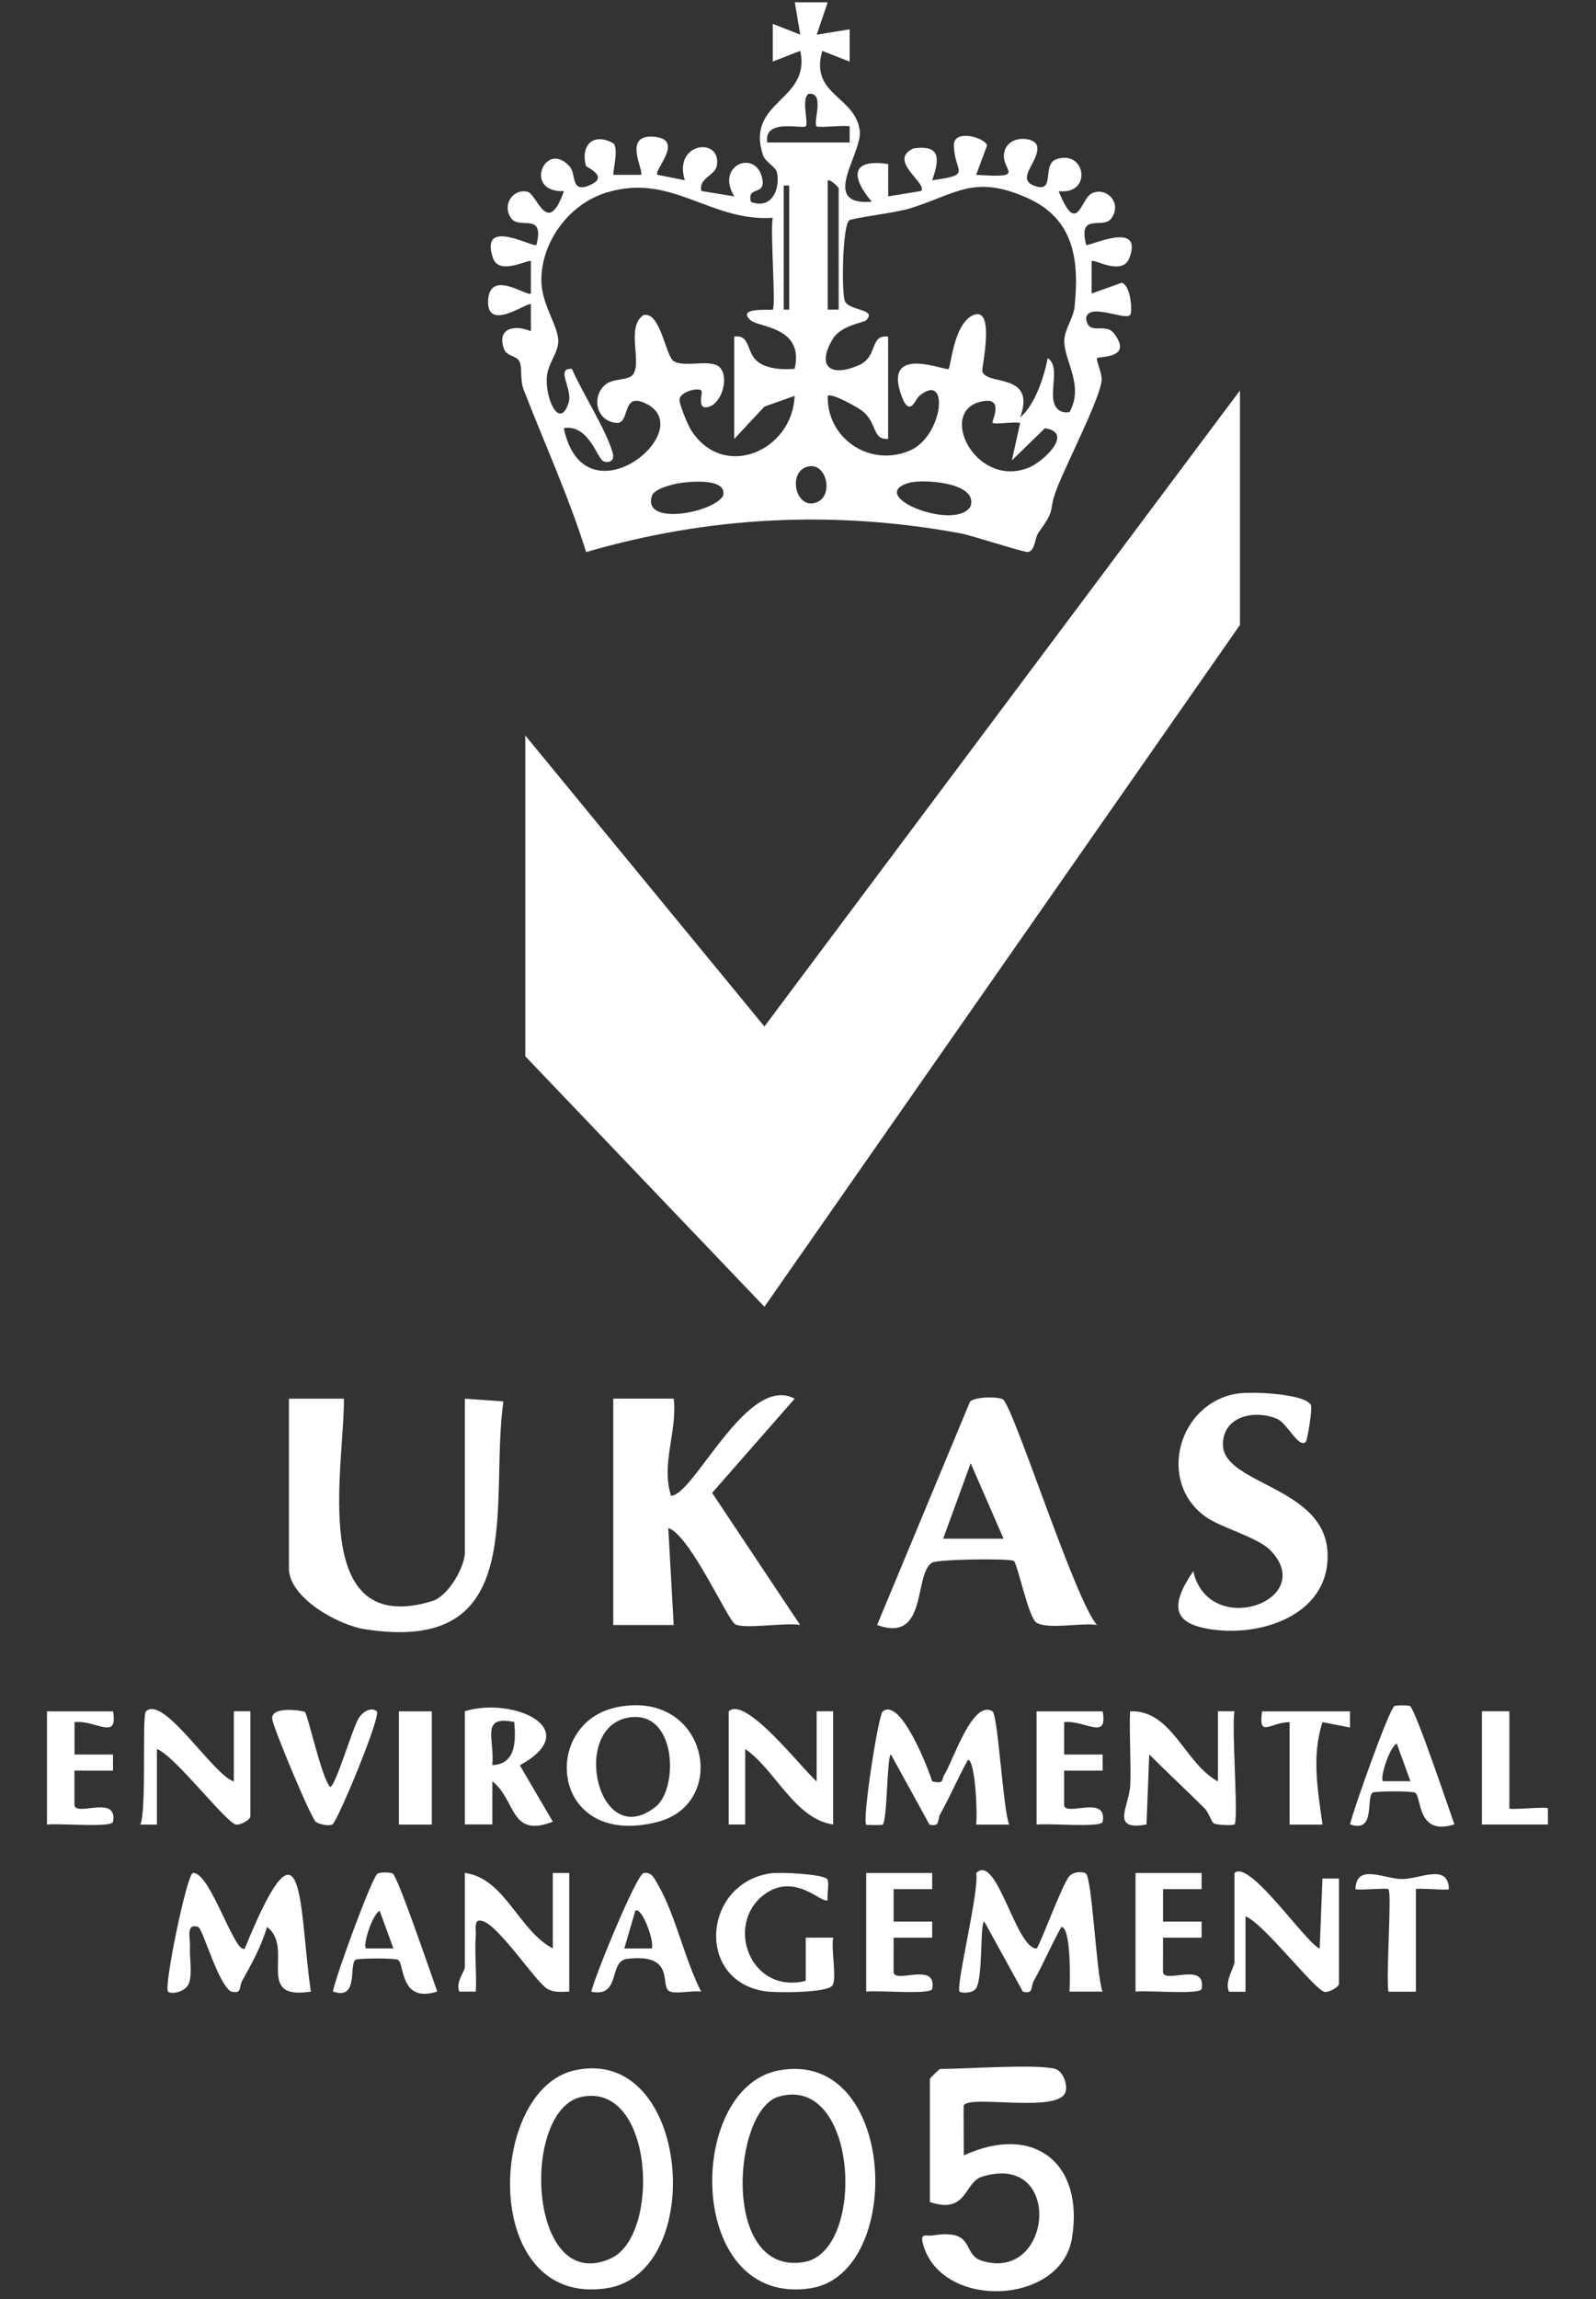 <?xml version="1.0" encoding="UTF-8"?>
<svg xmlns="http://www.w3.org/2000/svg" width="25" height="36" viewBox="0 0 25 36" fill="none">
  <rect x="0" y="0" width="25" height="36" fill="#333333" stroke="none"/>
  <path d="M16.531 32.398C16.647 32.431 16.729 32.637 16.689 32.761C16.579 33.102 15.124 32.786 15.094 32.979L15.097 33.752C16.186 33.247 16.986 33.866 16.791 35.05C16.617 36.095 14.761 36.175 14.462 35.154C14.404 34.953 14.496 35.022 14.619 35.003C15.292 34.899 15.057 35.301 15.382 35.402C16.492 35.746 16.662 33.688 15.382 34.085C15.099 34.172 15.153 34.679 14.566 34.482V32.554C14.566 32.542 14.713 32.398 14.725 32.398C15.132 32.398 16.242 32.316 16.532 32.398L16.531 32.398Z" fill="white"></path>
  <path d="M9.006 32.418C10.815 32.025 11.08 35.587 9.507 35.831C7.522 36.139 7.624 32.717 9.006 32.418ZM9.113 32.834C8.147 33.031 8.269 35.949 9.565 35.366C10.352 35.013 10.244 32.603 9.113 32.834Z" fill="white"></path>
  <path d="M12.198 32.421C14.055 32.072 14.18 35.604 12.696 35.832C10.739 36.133 10.732 32.696 12.198 32.421ZM12.195 32.832C11.472 33.045 11.292 35.638 12.592 35.422C13.573 35.26 13.446 32.466 12.195 32.832Z" fill="white"></path>
  <path d="M8.228 11.517L11.974 16.074L19.423 6.114V9.786L11.974 20.463L8.228 16.54V11.517Z" fill="white"></path>
  <path d="M10.553 21.902C10.613 22.413 10.351 22.918 10.511 23.422C10.872 23.415 11.705 21.503 12.448 21.902L11.155 23.377L12.534 25.446C12.315 25.402 11.65 25.516 11.514 25.433C11.394 25.359 10.805 24.034 10.468 23.927L10.553 25.446H9.606V21.901H10.553V21.902Z" fill="white"></path>
  <path d="M4.525 21.902H5.387C5.397 22.95 4.813 25.664 6.769 25.072C7.025 24.994 7.282 24.533 7.282 24.308V21.902L7.885 21.945C7.66 23.559 8.306 25.921 5.709 25.511C5.292 25.445 4.526 25.018 4.526 24.561V21.901L4.525 21.902Z" fill="white"></path>
  <path d="M15.708 21.912C15.873 22.013 16.838 25.061 17.183 25.445C16.948 25.406 16.408 25.522 16.233 25.407C16.111 25.327 15.938 24.491 15.882 24.443C15.834 24.401 14.686 24.413 14.597 24.471C14.309 24.66 14.536 25.738 13.739 25.446L15.193 21.952C15.261 21.868 15.637 21.868 15.707 21.912H15.708ZM15.72 24.094L15.205 22.913L14.774 24.094H15.72Z" fill="white"></path>
  <path d="M20.532 21.995C20.565 22.048 20.477 22.554 20.456 22.576C20.345 22.693 20.165 22.285 20.005 22.218C19.654 22.069 19.156 22.174 19.156 22.618C19.156 23.247 20.747 23.272 20.795 24.312C20.838 25.243 19.841 25.614 19.043 25.523C18.348 25.443 18.325 25.148 18.691 24.602C18.935 25.671 20.637 25.067 19.912 24.289C19.706 24.067 19.13 23.93 18.876 23.745C18.119 23.192 18.46 21.965 19.384 21.822C19.606 21.787 20.421 21.822 20.531 21.995H20.532Z" fill="white"></path>
  <path d="M3.835 30.511C4.782 28.182 4.68 29.889 4.869 31.186C3.968 31.331 4.624 30.502 4.182 30.174C4.1 30.466 3.94 30.755 3.792 31.02C3.739 31.115 3.798 31.226 3.622 31.186C3.417 31.08 3.176 30.196 3.104 30.173C2.906 30.11 2.982 30.359 2.976 30.467C2.965 30.648 3.014 30.884 2.963 31.047C2.917 31.193 2.684 31.236 2.632 31.186C2.562 31.119 2.926 29.351 3.021 29.329C3.292 29.303 3.681 30.625 3.836 30.511H3.835Z" fill="white"></path>
  <path d="M16.236 30.512C16.286 30.475 16.628 29.531 16.747 29.383C16.808 29.307 16.954 29.303 17.006 29.335C17.109 29.398 17.173 30.933 17.27 31.187H16.753C16.762 31.041 16.78 30.174 16.625 30.174C16.471 30.45 16.346 30.745 16.192 31.022C16.139 31.117 16.198 31.228 16.023 31.188L15.419 30.091C15.347 30.093 15.402 30.948 15.291 31.133C15.239 31.22 15.056 31.211 15.032 31.188C14.963 31.123 15.345 29.594 15.291 29.331C15.614 29.008 15.905 30.498 16.236 30.513V30.512Z" fill="white"></path>
  <path d="M14.603 27.895C14.803 27.939 14.741 27.869 14.794 27.787C14.92 27.597 15.235 26.598 15.547 26.799C15.631 26.852 15.712 28.327 15.807 28.571H15.29C15.314 28.436 15.28 27.56 15.162 27.558C15.008 27.833 14.884 28.128 14.729 28.405C14.676 28.501 14.735 28.611 14.56 28.572L13.956 27.474C13.892 27.476 13.902 28.503 13.826 28.573C13.816 28.581 13.578 28.58 13.569 28.573C13.502 28.511 13.757 26.857 13.827 26.8C14.107 26.573 14.54 27.694 14.603 27.897V27.895Z" fill="white"></path>
  <path d="M9.669 26.732C11.079 26.451 11.435 28.24 10.298 28.53C8.621 28.959 8.453 26.973 9.669 26.732ZM10.27 28.292C10.634 28.003 10.601 26.763 9.842 26.896C8.927 27.056 9.368 29.009 10.27 28.292Z" fill="white"></path>
  <path d="M19.337 28.57C19.324 28.583 19.073 28.585 19.011 28.551C18.979 28.533 18.933 28.381 18.868 28.316C18.583 28.032 18.287 27.758 18.002 27.473L17.959 28.57C17.377 28.674 17.694 28.281 17.705 27.941C17.717 27.561 17.688 27.177 17.701 26.798C18.36 26.769 18.556 27.617 19.078 27.895V26.797H19.337C19.288 27.035 19.404 28.509 19.337 28.57V28.57Z" fill="white"></path>
  <path d="M7.281 26.796C8.027 26.564 9.18 27.069 8.143 27.643L8.66 28.526C7.983 28.788 8.089 28.187 7.712 27.893V28.569H7.281V26.796ZM8.055 26.965C7.514 26.854 7.754 27.237 7.711 27.64C8.089 27.626 8.08 27.25 8.055 26.965Z" fill="white"></path>
  <path d="M11.415 26.798C11.68 26.542 12.588 27.727 12.792 27.895V26.797H13.051V28.57C12.448 28.482 12.147 27.714 11.673 27.388V28.57H11.415V26.797V26.798Z" fill="white"></path>
  <path d="M8.659 30.511V29.329H8.917V31.186C8.798 31.189 8.683 31.207 8.573 31.143C8.399 31.042 7.845 30.198 7.581 30.09C7.406 30.018 7.46 30.207 7.453 30.299C7.431 30.592 7.469 30.894 7.453 31.187H7.196C7.129 31.047 7.281 30.868 7.281 30.806V29.329C7.905 29.407 8.12 30.225 8.659 30.511Z" fill="white"></path>
  <path d="M19.337 29.331C19.564 29.103 20.446 30.418 20.672 30.513L20.715 29.416H20.974V31.063C20.974 31.115 20.828 31.194 20.757 31.193C20.612 31.19 19.797 30.116 19.51 30.008V31.189H19.252C19.176 31.03 19.337 30.802 19.337 30.725V29.332V29.331Z" fill="white"></path>
  <path d="M2.458 28.571H2.2C2.3 28.306 2.221 26.86 2.286 26.798C2.563 26.533 3.347 27.806 3.663 27.895V26.797H3.922V28.443C3.922 28.496 3.777 28.574 3.705 28.573C3.56 28.571 2.746 27.496 2.458 27.388V28.57V28.571Z" fill="white"></path>
  <path d="M12.955 29.424C12.998 29.476 12.95 29.66 12.965 29.751C12.891 29.835 12.461 29.304 11.973 29.665C11.348 30.129 11.748 31.235 12.621 31.018V30.342H13.052C13.015 30.518 13.111 30.978 13.04 31.09C12.965 31.208 12.158 31.208 11.981 31.181C10.89 31.013 11.012 29.491 12.067 29.335C12.218 29.312 12.891 29.346 12.955 29.424Z" fill="white"></path>
  <path d="M10.984 31.187C10.852 31.164 10.569 31.233 10.478 31.177C10.339 31.088 10.582 30.579 9.819 30.675C9.528 30.712 9.732 31.283 9.262 31.188C9.321 30.935 9.968 29.357 10.081 29.331C10.213 29.302 10.263 29.439 10.313 29.524C10.579 29.981 10.729 30.697 10.984 31.188V31.187ZM10.209 30.511C10.257 30.4 10.049 29.845 9.952 29.921L9.779 30.511H10.209Z" fill="white"></path>
  <path d="M17.787 29.329H18.822V29.582H18.218V30.09H18.822V30.342H18.218L18.217 30.885C18.244 31.066 18.9 30.712 18.822 31.144C18.804 31.241 17.947 31.161 17.787 31.187V29.33V29.329Z" fill="white"></path>
  <path d="M13.568 29.329H14.602V29.582H13.998V30.09H14.602V30.342H13.998L13.997 30.885C14.024 31.066 14.68 30.712 14.602 31.144C14.585 31.241 13.727 31.161 13.568 31.187V29.33V29.329Z" fill="white"></path>
  <path d="M6.152 29.339C6.236 29.392 6.759 30.94 6.85 31.185C6.26 31.374 6.339 30.755 6.236 30.69C6.189 30.659 5.597 30.663 5.568 30.688C5.461 30.779 5.623 31.327 5.215 31.185C5.258 30.945 5.828 29.391 5.914 29.339C5.952 29.315 6.114 29.315 6.152 29.339ZM6.162 30.51L5.947 29.92C5.828 29.985 5.68 30.462 5.732 30.51H6.162Z" fill="white"></path>
  <path d="M22.087 26.716C22.172 26.769 22.696 28.327 22.782 28.568C22.191 28.757 22.271 28.138 22.168 28.073C22.121 28.042 21.528 28.047 21.5 28.071C21.392 28.162 21.555 28.71 21.147 28.568C21.201 28.334 21.756 26.77 21.842 26.716C21.867 26.7 22.062 26.7 22.088 26.716H22.087ZM22.093 27.892L21.879 27.302C21.76 27.367 21.612 27.844 21.663 27.892H22.093Z" fill="white"></path>
  <path d="M0.736 26.798H1.77C1.855 27.268 1.494 26.929 1.167 26.967V27.474H1.77V27.726H1.166V28.269C1.192 28.45 1.848 28.096 1.77 28.528C1.753 28.625 0.895 28.545 0.736 28.572V26.799V26.798Z" fill="white"></path>
  <path d="M16.237 26.798H17.272C17.357 27.268 16.995 26.929 16.669 26.967V27.474H17.272V27.726H16.668V28.269C16.694 28.45 17.35 28.096 17.272 28.528C17.254 28.625 16.397 28.545 16.237 28.572V26.799V26.798Z" fill="white"></path>
  <path d="M4.775 26.807C4.823 26.847 5.033 27.833 5.171 27.981C5.253 27.983 5.523 27.055 5.62 26.903C5.698 26.782 5.829 26.732 5.902 26.798C5.975 26.865 5.29 28.515 5.209 28.567C5.16 28.599 5.017 28.573 4.951 28.532C4.876 28.485 4.288 27.072 4.265 26.924C4.23 26.703 4.752 26.788 4.774 26.807H4.775Z" fill="white"></path>
  <path d="M21.146 26.798V27.051L20.716 26.967C20.543 27.492 20.642 28.039 20.716 28.571H20.2V26.967C19.889 26.971 19.71 27.226 19.769 26.798H21.147H21.146Z" fill="white"></path>
  <path d="M21.749 29.584C21.722 29.558 21.337 29.602 21.232 29.584C21.242 29.169 21.684 29.424 21.964 29.424C22.244 29.424 22.686 29.17 22.696 29.584C22.622 29.603 22.179 29.559 22.179 29.584V31.188H21.749C21.706 30.962 21.806 29.64 21.749 29.584Z" fill="white"></path>
  <path d="M6.764 26.798H6.248V28.571H6.764V26.798Z" fill="white"></path>
  <path d="M23.643 26.798V28.317C23.643 28.347 24.216 28.286 24.247 28.317V28.57H23.213V26.797H23.643V26.798Z" fill="white"></path>
  <path d="M12.965 0.037L12.793 0.543L13.309 0.459V0.965L12.88 0.797C12.681 1.488 13.395 1.502 13.467 2.043C13.514 2.406 12.818 3.224 13.655 3.159C13.338 2.783 13.311 2.479 13.913 2.569V3.075L14.429 2.991C14.538 2.873 13.893 2.512 14.309 2.324C14.751 2.261 14.712 2.503 14.602 2.823C15.25 2.732 14.949 2.711 14.942 2.276C14.938 2.012 15.43 2.155 15.462 2.277L15.291 2.738C16.125 2.793 15.661 2.673 15.733 2.376C15.8 2.103 16.212 2.143 16.244 2.285C16.297 2.516 15.901 2.795 16.196 2.907C16.547 3.041 16.309 2.575 16.548 2.493C17.01 2.336 17.114 3.056 16.583 2.993C16.873 3.715 16.928 3.113 17.1 3.029C17.328 2.916 17.585 3.176 17.408 3.42C17.277 3.6 16.88 3.312 17.014 3.836C17.045 3.868 17.917 3.437 17.692 4.036C17.58 4.334 17.139 4.046 17.1 4.09V4.596L17.57 4.428C17.716 4.466 17.742 4.894 17.702 4.933C17.614 5.021 17.06 4.735 17.014 4.977C17.035 5.273 17.311 5.04 17.449 5.22C17.757 5.621 17.219 5.575 17.185 5.609C17.161 5.633 17.271 5.847 17.255 5.969C17.216 6.27 16.703 7.268 16.555 7.65C16.407 8.031 16.559 7.941 16.268 8.339C16.208 8.421 16.219 8.617 16.105 8.644C16.05 8.657 15.231 8.385 15.037 8.35C13.06 7.987 11.106 8.084 9.182 8.645C8.909 7.777 8.531 6.947 8.202 6.101C8.144 5.95 8.181 5.777 8.143 5.673C8.105 5.568 7.94 5.582 7.898 5.473C7.773 5.148 8.048 5.072 8.316 5.187V4.765C8.273 4.718 7.623 5.212 7.646 4.707C7.669 4.202 8.263 4.653 8.316 4.596V4.09C8.283 4.051 7.818 4.326 7.721 4.038C7.504 3.39 8.357 3.884 8.402 3.836C8.537 3.312 8.14 3.6 8.009 3.42C7.857 3.213 8.033 2.948 8.263 3.003C8.414 3.038 8.575 3.729 8.833 2.993C8.184 3.017 8.542 2.174 8.925 2.609C9.03 2.728 8.934 3.019 9.22 2.907C9.569 2.77 9.183 2.619 9.178 2.598C9.089 2.255 9.308 2.08 9.6 2.24C9.704 2.298 9.59 2.721 9.609 2.738H10.039C10.1 2.683 9.734 2.092 10.254 2.142C10.73 2.19 10.233 2.668 10.298 2.737L10.727 2.822C10.538 2.223 11.312 2.138 11.228 2.599C11.201 2.746 10.936 2.793 10.987 2.991L11.502 3.075C11.202 2.588 11.831 2.334 11.937 2.782C12.008 3.084 11.694 2.895 11.762 3.16C12.08 3.287 12.224 2.97 12.172 2.705C12.153 2.609 11.988 2.542 11.95 2.425C11.675 1.573 12.709 1.585 12.535 0.796L12.105 0.964V0.374L12.535 0.542L12.45 0.036H12.966L12.965 0.037ZM12.018 2.231H13.309V1.978C13.202 1.957 12.822 2.006 12.792 1.978C12.729 1.919 12.932 1.436 12.664 1.47C12.546 1.55 12.67 1.931 12.621 1.978C12.572 2.024 11.96 1.849 12.018 2.23V2.231ZM13.137 4.848V2.949C13.137 2.934 13.021 2.815 12.965 2.822V4.848H13.137ZM11.501 6.874V5.27C11.793 5.235 11.655 5.58 11.952 5.714C12.111 5.786 12.278 5.785 12.447 5.776C12.602 5.115 11.888 5.13 11.758 5.015C11.52 4.805 12.088 4.862 12.104 4.848C12.157 4.799 12.062 3.613 12.104 3.412C11.108 3.47 10.525 2.702 9.501 3.015C8.916 3.194 8.482 3.781 8.48 4.383C8.478 4.753 8.728 5.075 8.744 5.318C8.758 5.516 8.583 5.679 8.566 5.903C8.539 6.25 8.768 6.736 8.906 6.309C8.977 6.089 8.692 5.756 8.959 5.777C9.123 6.155 9.492 6.722 9.598 7.093C9.642 7.247 9.487 7.256 9.435 7.211C9.344 7.132 9.2 6.64 8.831 6.705C9.151 8.22 10.962 6.744 10.125 6.323C9.718 6.118 9.886 6.65 9.648 6.622C9.331 6.585 9.269 6.211 9.476 6.028C9.603 5.917 9.84 5.964 9.914 5.866C10.063 5.668 9.798 5.123 10.082 4.932C10.345 4.877 10.427 5.572 10.55 5.653C10.726 5.769 11.168 5.599 11.291 5.771C11.415 5.942 11.299 6.305 11.112 6.367C10.894 6.439 11.021 6.148 10.984 6.114C10.932 6.067 10.669 6.13 10.644 6.247C10.63 6.311 10.774 6.654 10.825 6.735C11.333 7.533 12.416 7.06 12.447 6.199L11.974 6.367L11.501 6.874ZM12.362 4.848V2.906H12.276V4.848H12.362ZM13.912 5.27V6.874C13.662 6.887 13.743 6.638 13.526 6.45C13.45 6.383 13.017 6.144 12.966 6.199C12.947 6.848 13.601 7.317 14.235 7.063C14.783 6.844 14.881 5.786 14.392 6.207C14.338 6.253 14.239 6.582 14.101 6.139C13.87 5.398 14.818 5.815 14.859 5.777C14.895 5.744 14.94 5.058 15.249 4.933C15.597 4.793 15.374 5.767 15.386 5.813C15.448 6.048 16.236 5.82 15.981 6.536C16.213 6.337 16.354 5.907 16.411 5.609C16.603 5.726 16.445 6.105 16.511 6.311C16.547 6.422 16.636 6.475 16.754 6.452C16.99 6.026 16.657 5.642 16.672 5.319C16.681 5.15 16.815 4.98 16.833 4.799C16.906 4.073 16.829 3.426 16.086 3.097C15.244 2.724 14.973 3.045 14.238 3.268C14.033 3.33 13.36 3.413 13.304 3.45C13.196 3.523 13.18 4.561 13.233 4.711C13.291 4.873 13.749 4.829 13.567 5.016C13.531 5.051 13.171 5.096 13.045 5.307C12.781 5.745 13.017 5.914 13.46 5.715C13.757 5.581 13.619 5.235 13.911 5.271L13.912 5.27ZM15.547 6.62C15.527 6.605 15.759 6.184 15.346 6.294C14.686 6.47 15.303 7.669 16.13 7.316C16.335 7.229 16.834 6.778 16.368 6.705L15.85 7.21L15.98 6.622C15.878 6.6 15.59 6.651 15.549 6.621L15.547 6.62ZM12.675 7.302C12.339 7.358 12.445 7.93 12.738 7.881C13.074 7.825 12.967 7.253 12.675 7.302ZM10.617 7.57C10.506 7.591 10.247 7.658 10.212 7.764C10.054 8.245 11.188 8.028 11.329 7.759C11.389 7.474 10.775 7.542 10.617 7.57ZM14.227 7.564C13.558 7.771 14.976 8.327 15.203 7.928C15.326 7.551 14.447 7.495 14.227 7.564Z" fill="white"></path>
</svg>
